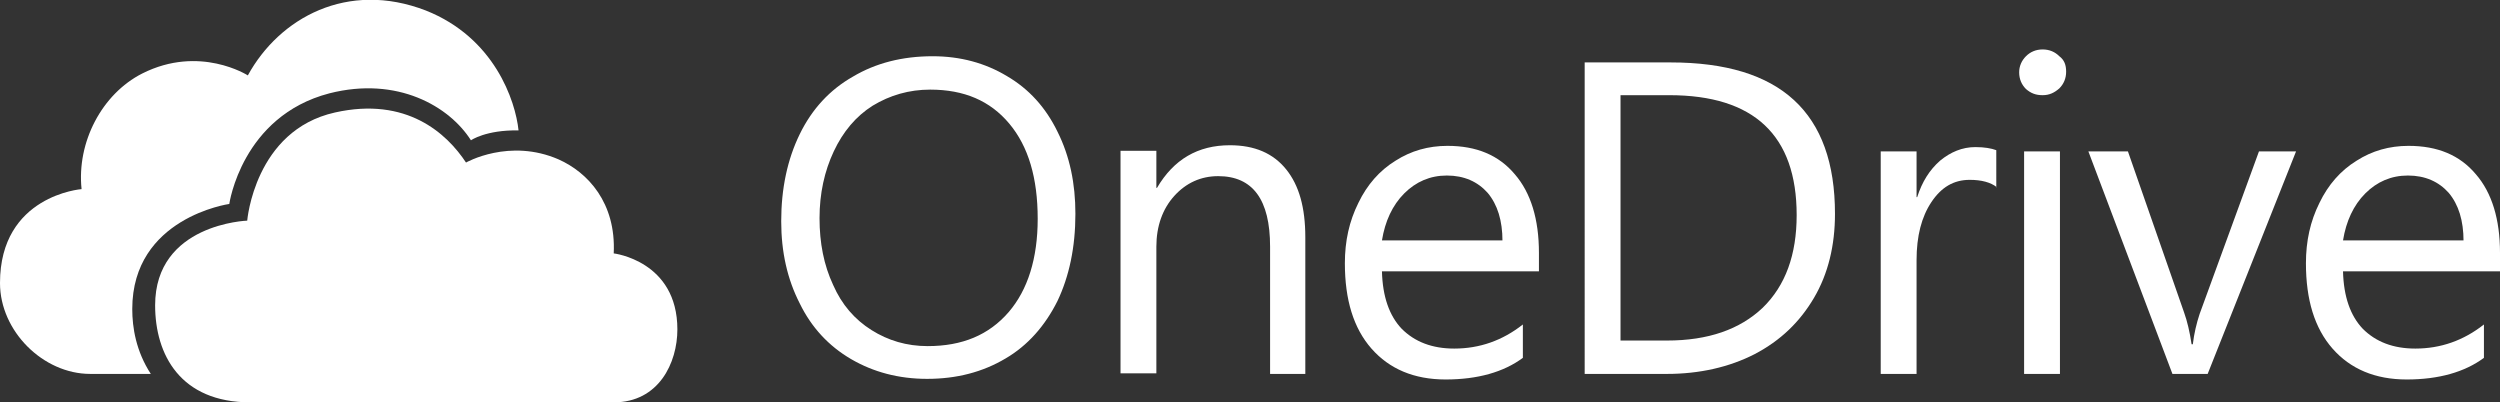 ﻿<?xml version="1.0" encoding="utf-8"?>
<!-- Generator: Adobe Illustrator 18.0.0, SVG Export Plug-In . SVG Version: 6.00 Build 0)  -->
<!DOCTYPE svg PUBLIC "-//W3C//DTD SVG 1.1//EN" "http://www.w3.org/Graphics/SVG/1.1/DTD/svg11.dtd">

<svg xmlns="http://www.w3.org/2000/svg" fill="#FFFFFF" viewBox="0 0 404.5 65.1" preserveAspectRatio="xMidYMid meet">
  <rect x="0" y="0" width="404.5" height="65.1" fill="#333333" stroke="none"/>
  <g>
    <g>
      <path d="M99.3,41c0,0,10.3,1.2,10.3,12.3c0,5.4-3,11.8-10.3,11.8c0,0-55.2,0-58.8,0c-11.3,0-15.4-7.7-15.4-15.7      C25.1,36.2,40,35.7,40,35.7s1.2-14.6,14.2-17.5c11.6-2.6,18.1,3.4,21.2,8.1c0,0,7-4,15-0.5C95.1,27.9,99.7,32.8,99.3,41z" />
      <path d="M21.4,50c0-14.8,15.7-17,15.7-17s2-14.2,16.2-17.9c11-2.8,19.4,2.1,22.9,7.6c0,0,2.4-1.7,7.7-1.6       C83.4,16.3,80,6.1,68.9,1.7C56.2-3.2,45.2,2.9,40.1,12.2c0,0-7.8-5-17.1-0.3c-6.5,3.3-10.6,11.1-9.8,18.7c0,0-13.2,1-13.2,15.2       c0,7.8,7,14.7,14.6,14.7h9.8C22,56.8,21.4,53,21.4,50z" />
    </g>
  </g>
  <g>
    <path d="M174,34.6c0,5.4-1,10.1-2.9,14.1c-2,4-4.8,7.2-8.4,9.3c-3.7,2.2-7.9,3.3-12.7,3.3c-4.6,0-8.7-1.1-12.3-3.2       c-3.6-2.1-6.4-5.1-8.3-9c-2-3.9-3-8.3-3-13.3c0-5.3,1-10,3-14.1c2-4.1,4.9-7.2,8.6-9.3c3.7-2.2,8-3.3,12.9-3.3       c4.5,0,8.5,1.1,12,3.2c3.6,2.1,6.3,5.1,8.2,9C173.1,25.3,174,29.7,174,34.6z M167.9,35.4c0-6.6-1.5-11.7-4.6-15.4       c-3.1-3.7-7.3-5.5-12.8-5.5c-3.4,0-6.5,0.9-9.3,2.6c-2.7,1.7-4.8,4.2-6.3,7.4c-1.5,3.2-2.3,6.8-2.3,10.8c0,4,0.7,7.6,2.2,10.8       c1.4,3.2,3.5,5.6,6.2,7.3c2.7,1.7,5.7,2.6,9.1,2.6c5.6,0,9.9-1.8,13.1-5.5C166.3,46.9,167.9,41.8,167.9,35.4z" />
    <path d="M211.3,60.5h-5.8V39.9c0-7.6-2.8-11.4-8.4-11.4c-2.8,0-5.2,1.1-7.1,3.2c-1.9,2.1-2.9,4.9-2.9,8.2v20.5h-5.8        v-36h5.8v6h0.1c2.7-4.6,6.6-6.9,11.8-6.9c4,0,7,1.3,9.1,3.9c2.1,2.6,3.1,6.2,3.1,11V60.5z" />
    <path d="M249,43.9h-25.4c0.1,4.1,1.2,7.2,3.2,9.3c2.1,2.1,4.9,3.2,8.5,3.2c4.1,0,7.8-1.3,11.1-3.9v5.4         c-3.1,2.3-7.3,3.5-12.5,3.5c-5.1,0-9.1-1.7-12-5c-2.9-3.3-4.3-7.9-4.3-13.8c0-3.6,0.7-6.8,2.2-9.8c1.4-2.9,3.4-5.2,6-6.8         c2.5-1.6,5.3-2.4,8.4-2.4c4.7,0,8.3,1.5,10.9,4.6c2.6,3,3.9,7.3,3.9,12.7V43.9z M243.1,39c0-3.3-0.8-5.9-2.4-7.8         c-1.6-1.8-3.8-2.8-6.6-2.8c-2.7,0-5,1-6.9,2.9c-1.9,1.9-3.1,4.5-3.6,7.6H243.1z" />
    <path d="M296.9,34.6c0,5.1-1.1,9.7-3.4,13.6c-2.3,3.9-5.4,6.9-9.6,9.1c-4.1,2.1-8.9,3.2-14.2,3.2h-13.3V10.1h13.9          C288.1,10.1,296.9,18.2,296.9,34.6z M290.7,34.8c0-12.9-6.9-19.4-20.6-19.4h-7.9v39.7h7.5c6.7,0,11.8-1.8,15.5-5.3          C288.9,46.2,290.7,41.2,290.7,34.8z" />
    <path d="M323.1,30.3c-1-0.8-2.5-1.2-4.4-1.2c-2.6,0-4.6,1.2-6.2,3.6c-1.6,2.4-2.4,5.5-2.4,9.4v18.4h-5.8v-36h5.8           v7.4h0.1c0.8-2.5,2-4.4,3.7-5.9c1.7-1.4,3.6-2.2,5.7-2.2c1.5,0,2.6,0.2,3.4,0.5V30.3z" />
    <path d="M334.3,11.6c0,1.1-0.4,2-1.1,2.7c-0.8,0.7-1.6,1.1-2.7,1.1c-1.1,0-1.9-0.3-2.7-1c-0.7-0.7-1.1-1.6-1.1-2.7            c0-1,0.4-1.9,1.1-2.6c0.7-0.7,1.6-1.1,2.7-1.1c1.1,0,2,0.4,2.7,1.1C334,9.7,334.3,10.5,334.3,11.6z M333.3,60.5h-5.8v-36h5.8V60.5z            " />
    <path d="M371.5,24.5l-14.3,36h-5.7l-13.6-36h6.4l9.1,26.1c0.5,1.4,0.9,3.1,1.2,5.1h0.2c0.2-1.7,0.6-3.4,1.1-4.9             l9.6-26.3H371.5z" />
    <path d="M404.5,43.9h-25.4c0.1,4.1,1.2,7.2,3.2,9.3c2.1,2.1,4.9,3.2,8.5,3.2c4.1,0,7.8-1.3,11.1-3.9v5.4              c-3.1,2.3-7.3,3.5-12.5,3.5c-5.1,0-9.1-1.7-12-5c-2.9-3.3-4.3-7.9-4.3-13.8c0-3.6,0.7-6.8,2.2-9.8c1.4-2.9,3.4-5.2,6-6.8              c2.5-1.6,5.3-2.4,8.4-2.4c4.7,0,8.3,1.5,10.9,4.6c2.6,3,3.9,7.3,3.9,12.7V43.9z M398.6,39c0-3.3-0.8-5.9-2.4-7.8              c-1.6-1.8-3.8-2.8-6.6-2.8c-2.7,0-5,1-6.9,2.9c-1.9,1.9-3.1,4.5-3.6,7.6H398.6z" />
  </g>
</svg>